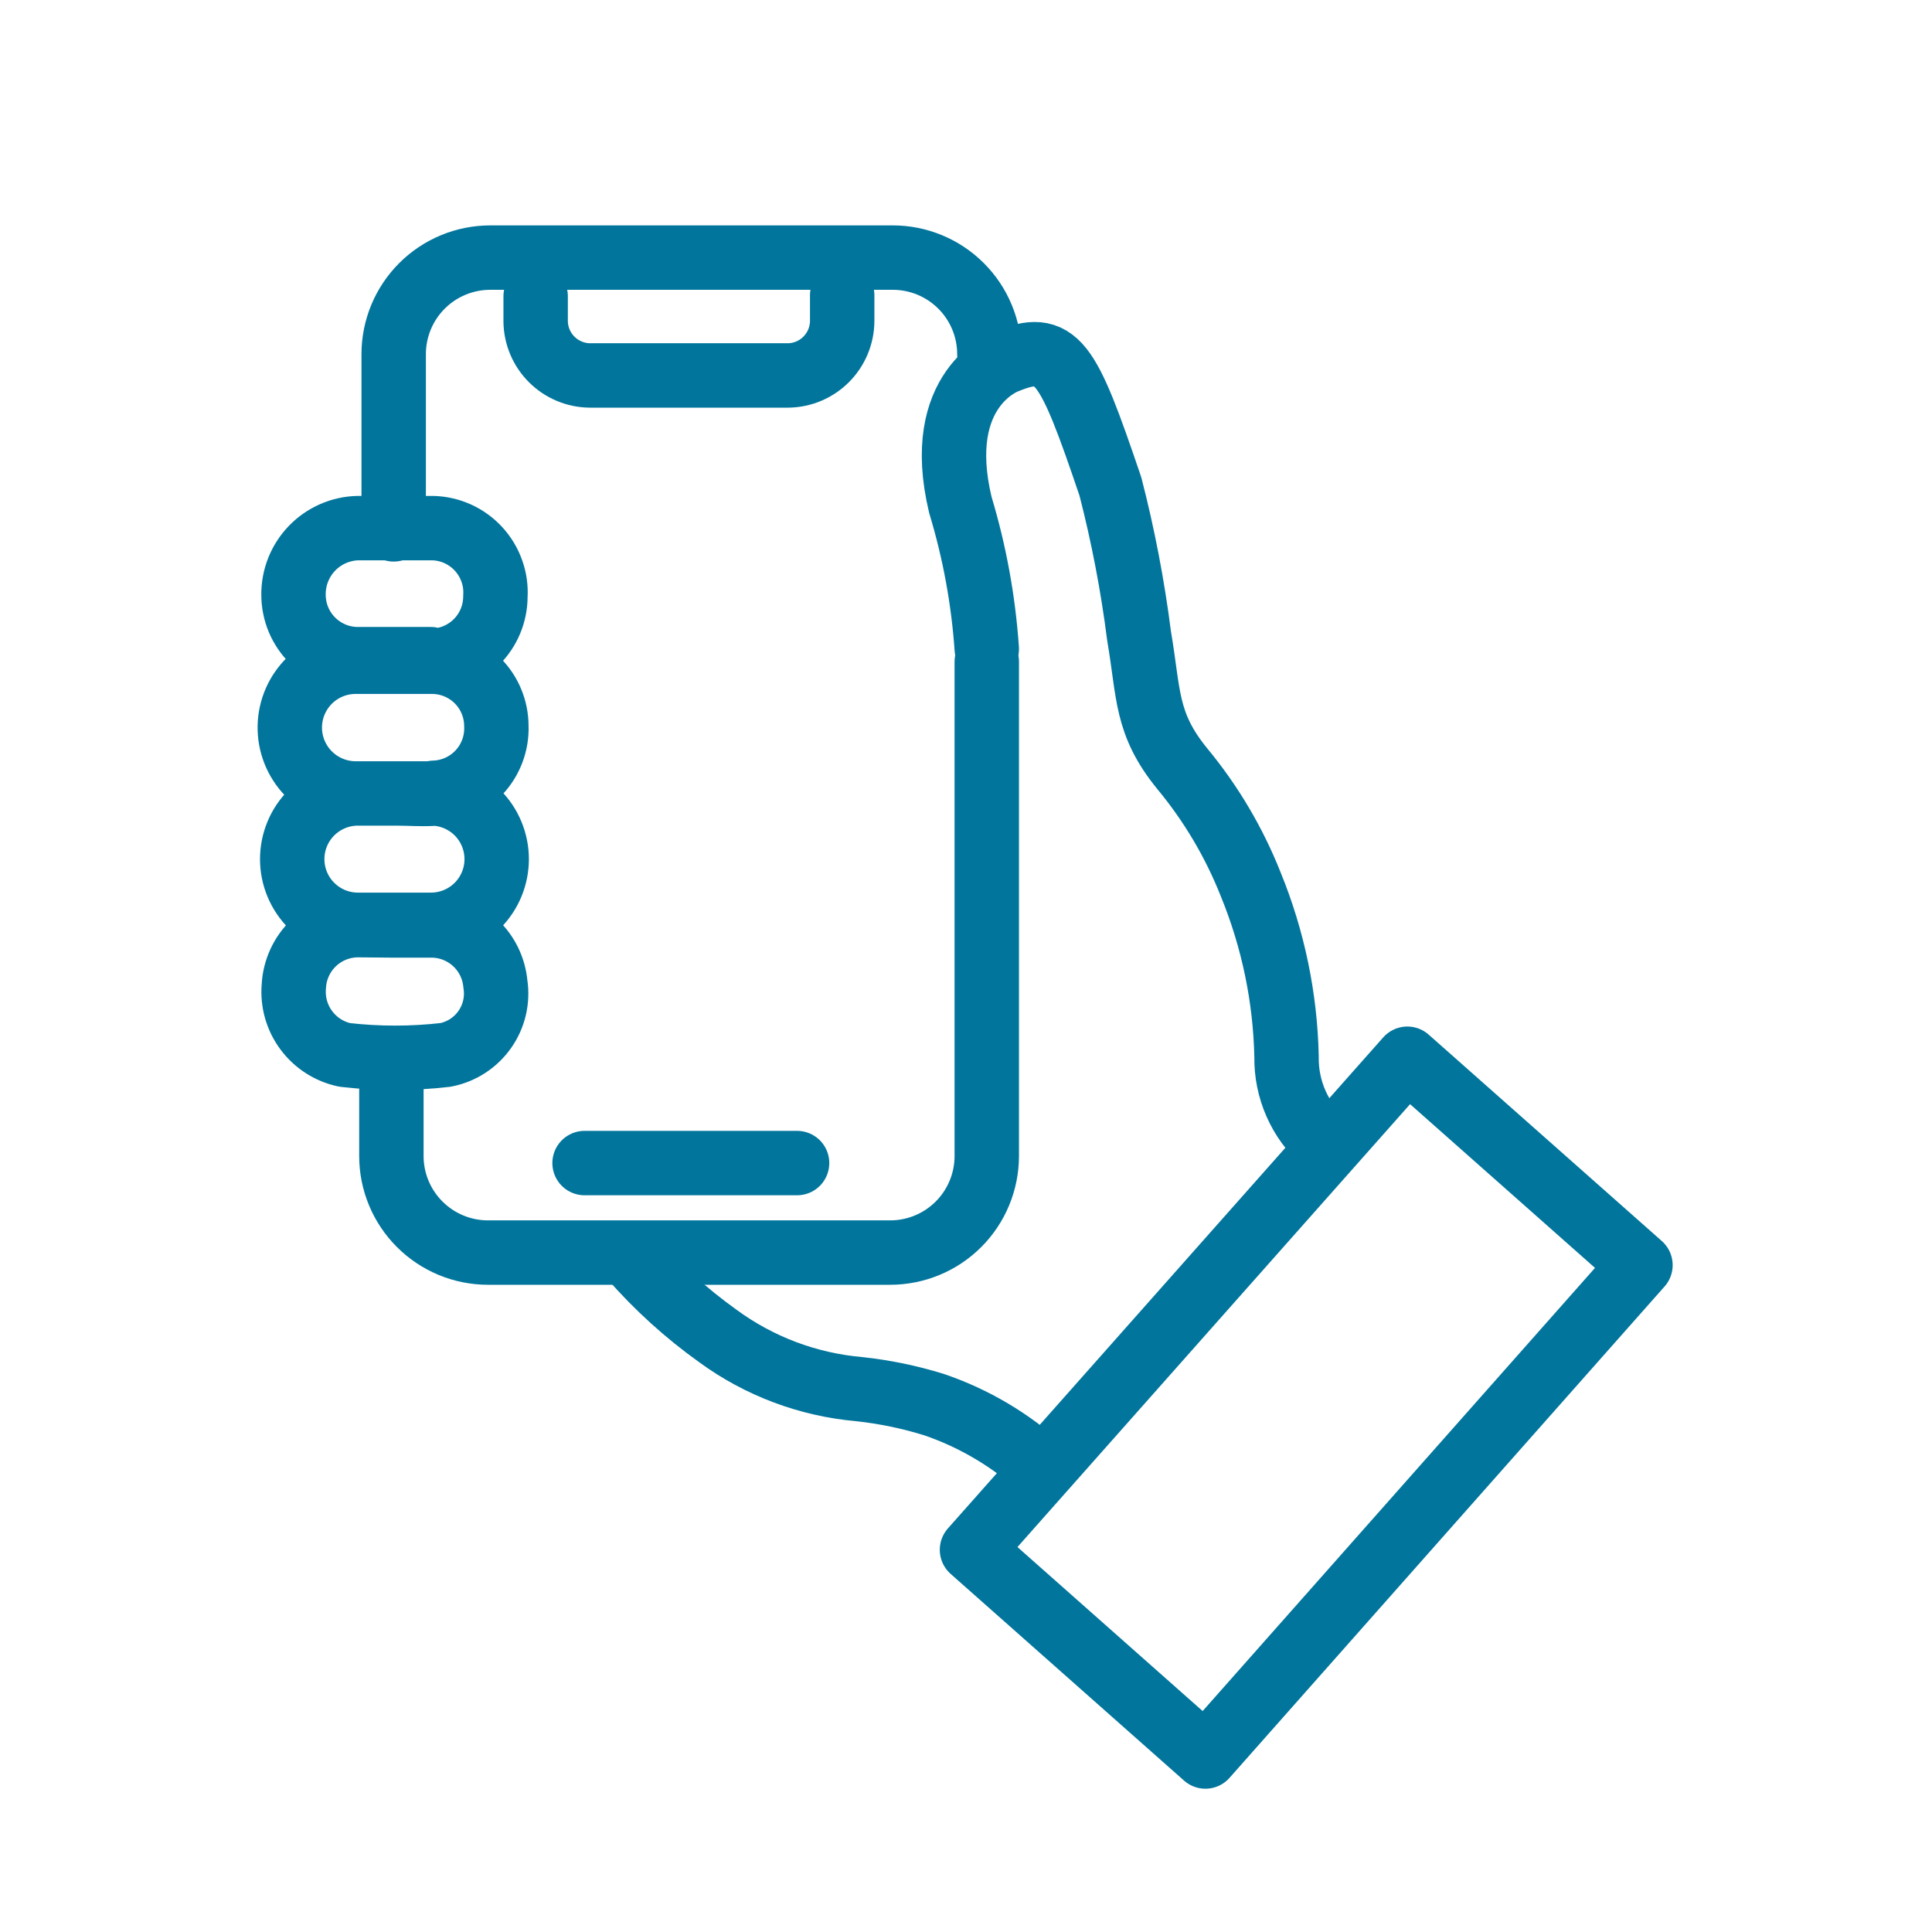 <svg width="60" height="60" viewBox="0 0 60 60" fill="none" xmlns="http://www.w3.org/2000/svg">
<rect width="60" height="60" fill-opacity="0" fill="white"/>
<path d="M43.706 32.88L30.186 48.13L37.435 54.55L50.946 39.29L43.706 32.88Z" stroke="#01759C" stroke-width="2" stroke-linecap="round" stroke-linejoin="round"/>
<path d="M32.375 45.621C31.402 44.728 30.255 44.047 29.005 43.621C28.249 43.387 27.472 43.226 26.685 43.141C25.099 43.002 23.58 42.432 22.295 41.491C21.307 40.785 20.404 39.966 19.605 39.051M30.645 20.151C30.54 18.635 30.265 17.135 29.825 15.681C28.955 12.051 31.235 11.231 31.235 11.231C32.825 10.571 33.145 11.161 34.485 15.111C34.879 16.637 35.176 18.187 35.375 19.751C35.685 21.551 35.565 22.461 36.715 23.871C37.61 24.951 38.329 26.166 38.845 27.471C39.54 29.171 39.916 30.984 39.955 32.821C39.947 33.321 40.047 33.817 40.249 34.274C40.451 34.732 40.75 35.14 41.125 35.471M11.125 28.731C10.612 28.73 10.118 28.927 9.745 29.281C9.373 29.634 9.151 30.118 9.125 30.631C9.083 31.117 9.22 31.603 9.512 31.995C9.803 32.388 10.227 32.66 10.705 32.761C11.745 32.881 12.796 32.881 13.835 32.761C14.328 32.666 14.765 32.383 15.054 31.973C15.343 31.563 15.462 31.057 15.385 30.561C15.341 30.072 15.12 29.617 14.762 29.281C14.404 28.946 13.936 28.753 13.445 28.741C13.045 28.741 12.635 28.741 12.225 28.741L11.125 28.731ZM13.385 20.521C13.916 20.521 14.425 20.31 14.8 19.935C15.175 19.56 15.385 19.051 15.385 18.521C15.402 18.252 15.364 17.983 15.273 17.73C15.183 17.477 15.043 17.244 14.861 17.046C14.679 16.848 14.459 16.689 14.214 16.578C13.969 16.467 13.704 16.407 13.435 16.401C12.665 16.401 11.885 16.401 11.115 16.401C10.577 16.414 10.065 16.638 9.691 17.026C9.317 17.413 9.11 17.932 9.115 18.471C9.115 18.738 9.169 19.002 9.272 19.248C9.376 19.494 9.528 19.716 9.719 19.903C9.91 20.089 10.136 20.235 10.385 20.333C10.633 20.431 10.899 20.477 11.165 20.471H13.375L13.385 20.521ZM13.385 28.721C13.926 28.721 14.445 28.506 14.828 28.123C15.21 27.741 15.425 27.222 15.425 26.681C15.425 26.14 15.21 25.621 14.828 25.238C14.445 24.856 13.926 24.641 13.385 24.641H11.115C10.574 24.641 10.056 24.856 9.673 25.238C9.29 25.621 9.075 26.14 9.075 26.681C9.075 27.222 9.29 27.741 9.673 28.123C10.056 28.506 10.574 28.721 11.115 28.721H13.385ZM13.475 24.621C13.739 24.613 13.998 24.553 14.239 24.445C14.479 24.336 14.696 24.182 14.876 23.989C15.056 23.797 15.197 23.571 15.289 23.324C15.382 23.077 15.425 22.814 15.415 22.551C15.415 22.02 15.205 21.512 14.83 21.137C14.454 20.761 13.946 20.551 13.415 20.551H11.085C10.543 20.54 10.019 20.745 9.628 21.121C9.237 21.497 9.011 22.013 9 22.556C8.99 23.098 9.195 23.622 9.571 24.013C9.947 24.404 10.463 24.63 11.005 24.641C11.425 24.641 11.855 24.641 12.285 24.641C12.715 24.641 13.045 24.671 13.425 24.651L13.475 24.621Z" stroke="#01759C" stroke-width="2" stroke-linecap="round" stroke-linejoin="round"/>
<path d="M30.645 20.55V35.9C30.645 36.696 30.329 37.459 29.767 38.021C29.204 38.584 28.441 38.9 27.645 38.9H15.155C14.36 38.9 13.597 38.584 13.034 38.021C12.471 37.459 12.155 36.696 12.155 35.9V33.04" stroke="#01759C" stroke-width="2" stroke-linecap="round" stroke-linejoin="round"/>
<path d="M12.226 16.44V11C12.226 10.204 12.542 9.441 13.104 8.879C13.667 8.316 14.43 8 15.226 8H27.726C28.521 8 29.284 8.316 29.847 8.879C30.41 9.441 30.726 10.204 30.726 11" stroke="#01759C" stroke-width="2" stroke-linecap="round" stroke-linejoin="round"/>
<path d="M26.155 9.17C26.155 9.48 26.155 9.73 26.155 9.97C26.152 10.414 25.976 10.839 25.664 11.155C25.352 11.471 24.929 11.652 24.485 11.66C22.425 11.66 20.375 11.66 18.315 11.66C17.871 11.655 17.447 11.476 17.133 11.162C16.819 10.848 16.64 10.424 16.635 9.98C16.635 9.74 16.635 9.49 16.635 9.2" stroke="#01759C" stroke-width="2" stroke-linecap="round" stroke-linejoin="round"/>
<path d="M24.754 36.12H18.154" stroke="#01759C" stroke-width="2" stroke-linecap="round" stroke-linejoin="round"/>
</svg>
